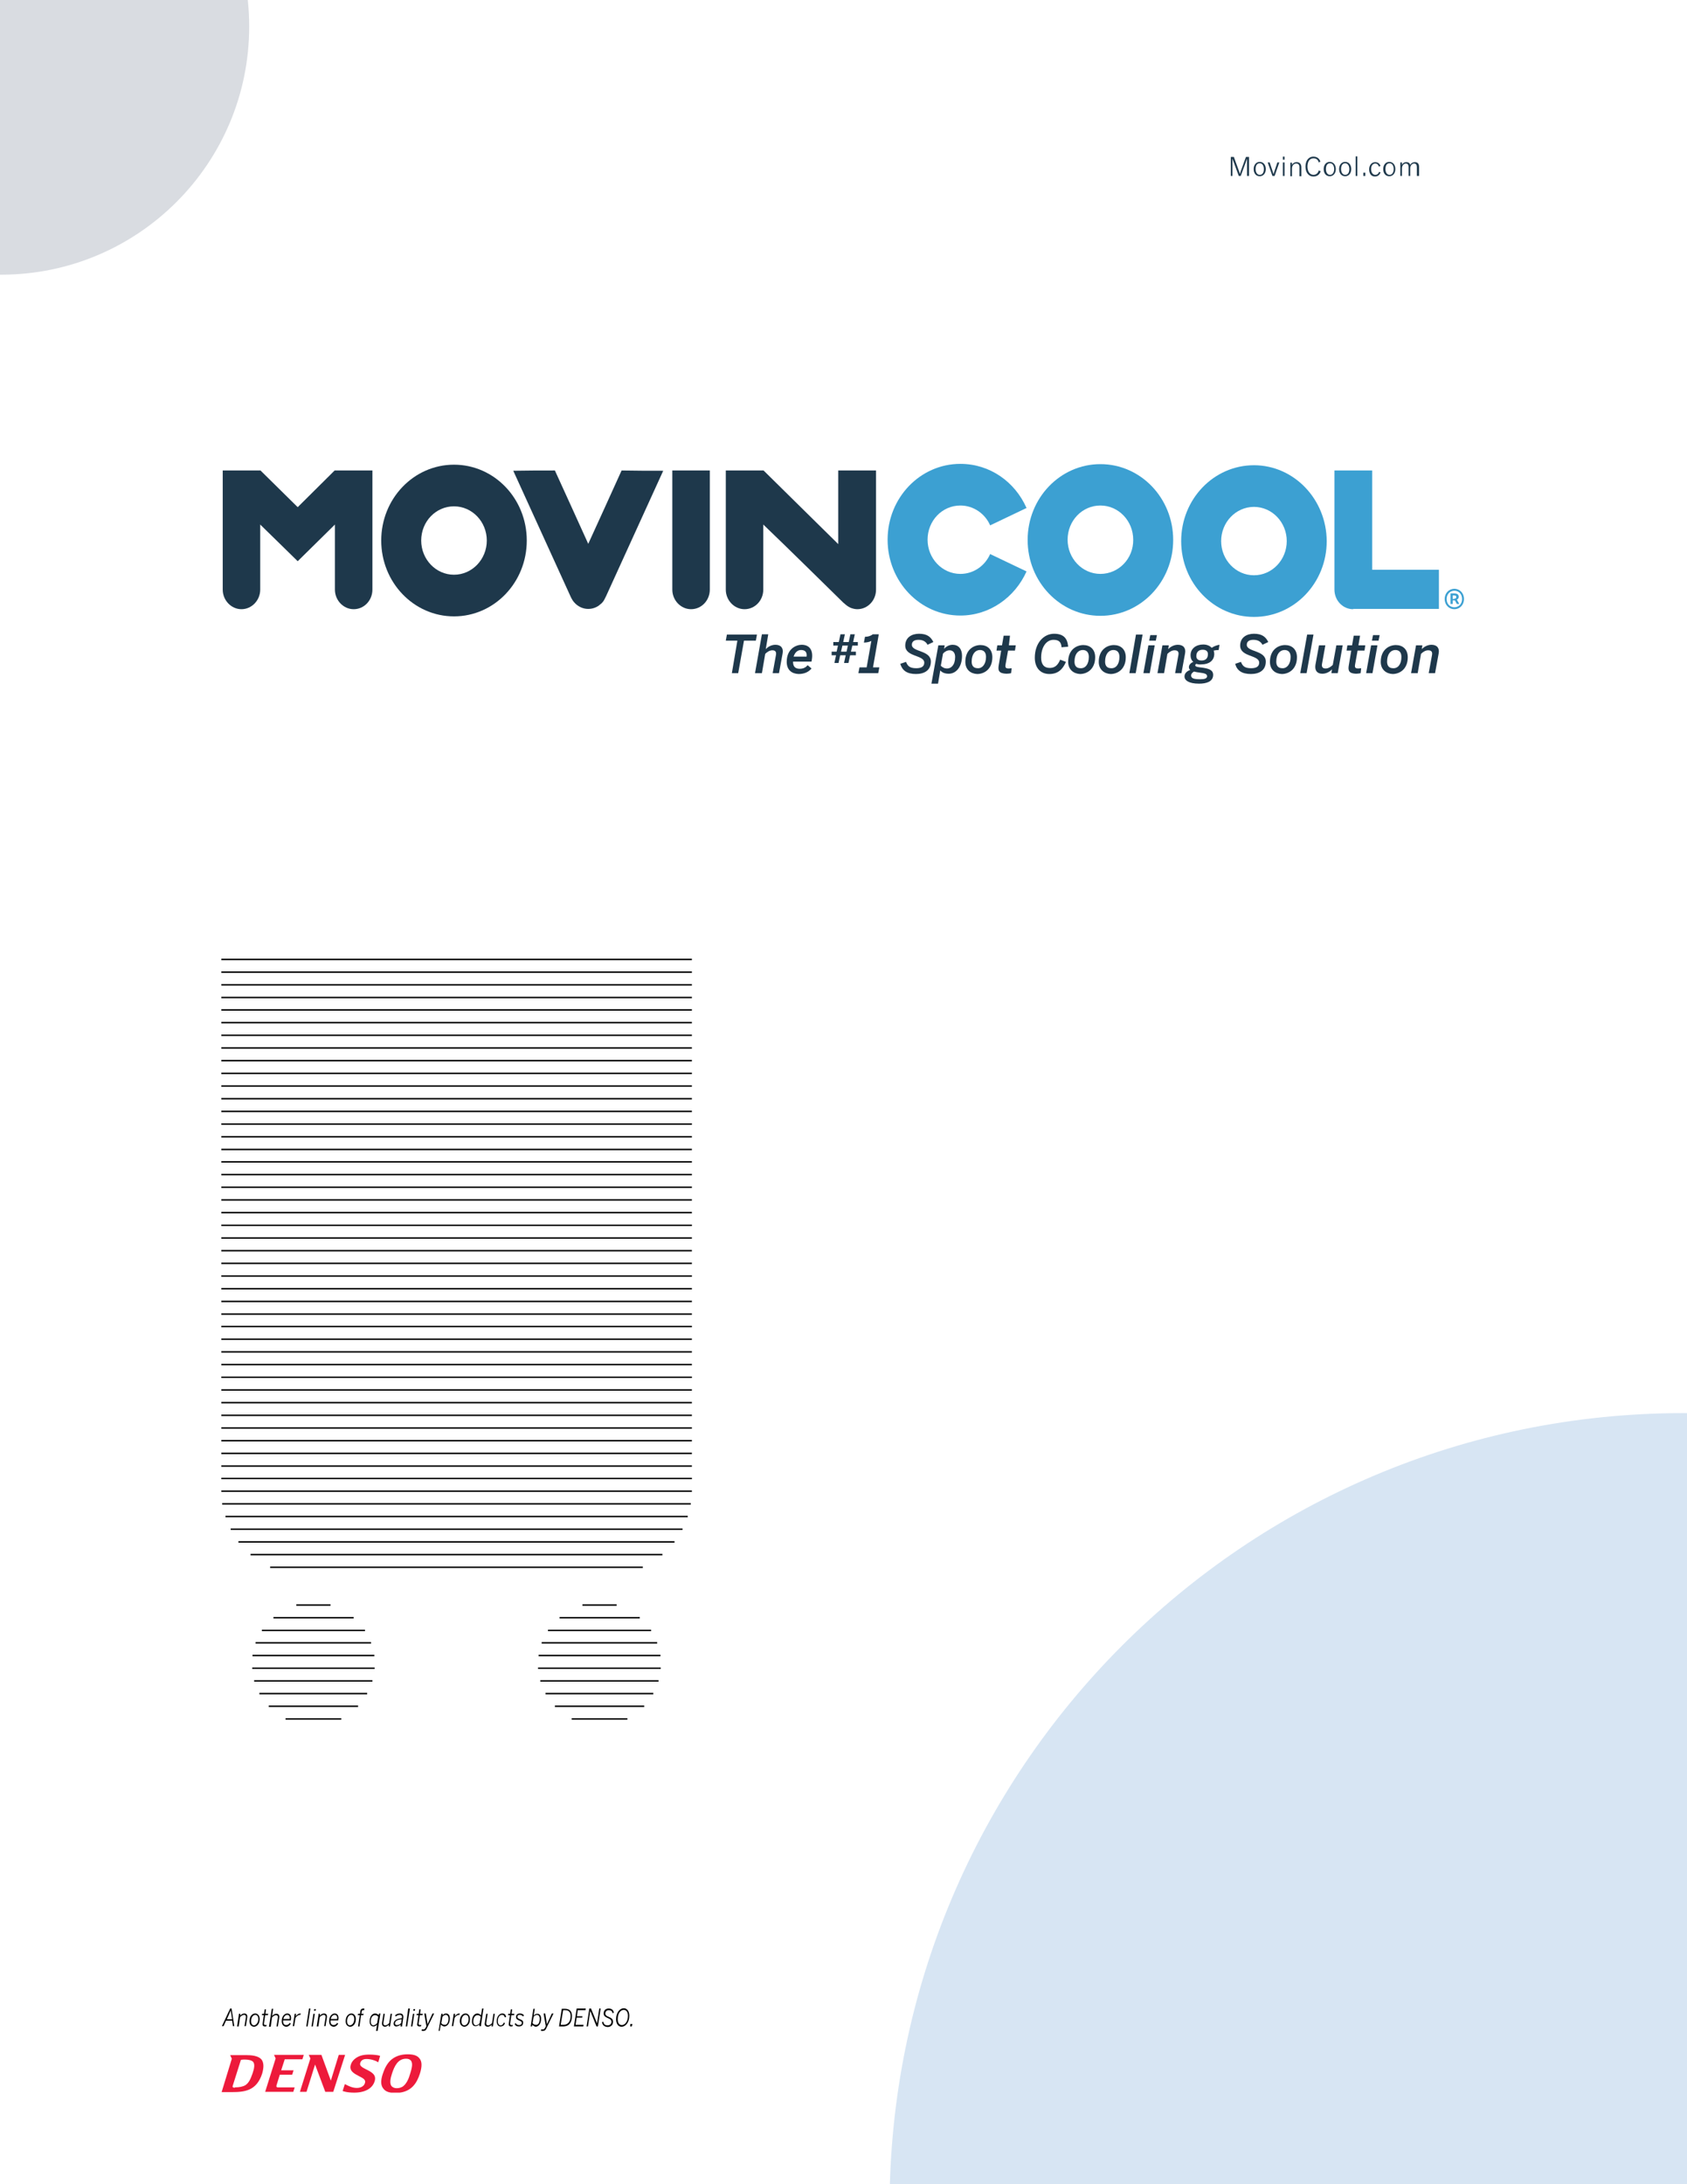 <?xml version="1.0" encoding="utf-8"?>
<!-- Generator: Adobe Illustrator 25.3.1, SVG Export Plug-In . SVG Version: 6.00 Build 0)  -->
<svg version="1.1" id="Layer_1" xmlns="http://www.w3.org/2000/svg" xmlns:xlink="http://www.w3.org/1999/xlink" x="0px" y="0px"
	 viewBox="0 0 612 792" style="enable-background:new 0 0 612 792;" xml:space="preserve">
<style type="text/css">
	.st0{clip-path:url(#SVGID_2_);fill:#D7E5F3;}
	.st1{clip-path:url(#SVGID_4_);}
	.st2{clip-path:url(#SVGID_4_);fill:#ED1A3B;}
	.st3{clip-path:url(#SVGID_6_);fill:#1E384B;}
	.st4{clip-path:url(#SVGID_6_);fill:#3CA0D2;}
	.st5{fill:none;stroke:#000000;stroke-width:0.525;stroke-miterlimit:10;}
	.st6{clip-path:url(#SVGID_8_);fill:#D9DCE1;}
	.st7{fill:#1E384B;}
</style>
<g>
	<defs>
		<rect id="SVGID_1_" width="612" height="792"/>
	</defs>
	<clipPath id="SVGID_2_">
		<use xlink:href="#SVGID_1_"  style="overflow:visible;"/>
	</clipPath>
	<path class="st0" d="M610.7,1088.4c159.1,0,288-128.9,288-288s-128.9-288-288-288s-288,128.9-288,288S451.7,1088.4,610.7,1088.4"/>
</g>
<path d="M83.7,729L83.7,729l0.5,3.2h-1.9L83.7,729z M83.5,728.3l-3,6.4h0.6l0.9-2h2.2l0.3,2h0.5l-1-6.4H83.5z"/>
<g>
	<defs>
		<rect id="SVGID_3_" x="80.3" y="728.2" width="149.1" height="30.6"/>
	</defs>
	<clipPath id="SVGID_4_">
		<use xlink:href="#SVGID_3_"  style="overflow:visible;"/>
	</clipPath>
	<path class="st1" d="M86,734.8l0.7-4.6h0.5l-0.1,0.7c0.3-0.4,1-0.8,1.5-0.8c0.9,0,1.2,0.6,1.1,1.4l-0.5,3.2h-0.5l0.5-3.1
		c0.1-0.6-0.1-1-0.7-1c-0.4,0-0.9,0.3-1.4,0.8l-0.5,3.4H86z"/>
	<path class="st1" d="M90.5,732.9c0-1.9,1.1-2.8,2.1-2.8c0.9,0,1.6,0.8,1.6,2c0,1.9-1.1,2.8-2.1,2.8
		C91.1,734.8,90.5,734.1,90.5,732.9 M93.7,732.1c0-0.8-0.3-1.5-1.1-1.5c-0.8,0-1.5,0.9-1.5,2.3c0,0.8,0.3,1.5,1.1,1.5
		C92.9,734.3,93.7,733.5,93.7,732.1"/>
	<path class="st1" d="M95.3,733.6l0.4-2.9h-0.7l0.1-0.5h0.7l0.2-1.6h0.5l-0.2,1.6h1l-0.1,0.5h-1l-0.4,2.8c-0.1,0.5,0,0.8,0.5,0.8
		c0.1,0,0.3,0,0.4-0.1l0,0.5c-0.1,0-0.4,0.1-0.5,0.1C95.3,734.8,95.2,734.4,95.3,733.6"/>
	<path class="st1" d="M97.6,734.8l1-6.4h0.5l-0.4,2.6c0.3-0.4,1-0.8,1.5-0.8c0.9,0,1.2,0.6,1.1,1.4l-0.5,3.2h-0.5l0.5-3.1
		c0.1-0.6-0.1-1-0.7-1c-0.4,0-0.9,0.3-1.4,0.8l-0.5,3.4H97.6z"/>
	<path class="st1" d="M102.2,732.9c0-2.1,1.3-2.8,2-2.8c1.2,0,1.6,1.1,1.3,2.4l0,0.1h-2.8c0,0.1,0,0.2,0,0.3c0,1.1,0.6,1.4,1.1,1.4
		c0.6,0,1-0.3,1.3-0.8l0.4,0.3c-0.4,0.6-0.9,1.1-1.7,1.1C102.8,734.8,102.2,734.1,102.2,732.9 M105.1,732.1c0.1-0.8-0.1-1.5-0.9-1.5
		c-0.6,0-1.2,0.5-1.4,1.5H105.1z"/>
	<path class="st1" d="M106.2,734.8l0.7-4.6h0.5l-0.1,0.9h0c0.4-0.5,0.9-1,1.7-1h0.1l-0.1,0.5c-0.1,0-0.2,0-0.2,0
		c-0.5,0-1.2,0.4-1.6,1.1l-0.5,3H106.2z"/>
	<polygon class="st1" points="111.1,734.8 112.1,728.3 112.6,728.3 111.6,734.8 	"/>
	<path class="st1" d="M113,734.8l0.7-4.6h0.5l-0.7,4.6H113z M113.9,729.1l0.1-0.6h0.6l-0.1,0.6H113.9z"/>
	<path class="st1" d="M114.9,734.8l0.7-4.6h0.5l-0.1,0.7c0.3-0.4,1-0.8,1.5-0.8c0.9,0,1.2,0.6,1.1,1.4l-0.5,3.2h-0.5l0.5-3.1
		c0.1-0.6-0.1-1-0.7-1c-0.4,0-0.9,0.3-1.4,0.8l-0.5,3.4H114.9z"/>
	<path class="st1" d="M119.4,732.9c0-2.1,1.3-2.8,2-2.8c1.2,0,1.6,1.1,1.3,2.4l0,0.1h-2.8c0,0.1,0,0.2,0,0.3c0,1.1,0.6,1.4,1.1,1.4
		c0.6,0,1-0.3,1.3-0.8l0.4,0.3c-0.4,0.6-0.9,1.1-1.7,1.1C120,734.8,119.4,734.1,119.4,732.9 M122.3,732.1c0.1-0.8-0.1-1.5-0.9-1.5
		c-0.6,0-1.2,0.5-1.4,1.5H122.3z"/>
	<path class="st1" d="M125.4,732.9c0-1.9,1.1-2.8,2.1-2.8c0.9,0,1.6,0.8,1.6,2c0,1.9-1.1,2.8-2.1,2.8
		C126,734.8,125.4,734.1,125.4,732.9 M128.5,732.1c0-0.8-0.3-1.5-1.1-1.5c-0.8,0-1.5,0.9-1.5,2.3c0,0.8,0.3,1.5,1.1,1.5
		C127.8,734.3,128.5,733.5,128.5,732.1"/>
	<path class="st1" d="M129.9,734.8l0.6-4.1h-0.7l0.1-0.5h0.7l0.1-0.8c0.1-0.8,0.5-1.1,1.1-1.1c0.1,0,0.4,0,0.4,0.1l-0.1,0.5
		c-0.1,0-0.2,0-0.3,0c-0.4,0-0.5,0.1-0.6,0.6l-0.1,0.7h0.8l-0.1,0.5H131l-0.6,4.1H129.9z"/>
	<path class="st1" d="M136.4,736.5l0.4-2.4c-0.3,0.4-0.8,0.7-1.3,0.7c-0.9,0-1.4-0.7-1.4-1.8c0-2.1,1.1-2.9,2-2.9
		c0.6,0,1.1,0.4,1.3,0.6l0.1-0.6h0.5l-1,6.3H136.4z M136.8,733.6l0.4-2.3c-0.3-0.4-0.6-0.6-1.2-0.6c-0.6,0-1.5,0.6-1.5,2.3
		c0,0.9,0.4,1.4,1,1.4C136,734.3,136.4,734.1,136.8,733.6"/>
	<path class="st1" d="M138.6,733.4l0.5-3.2h0.5l-0.5,3.2c-0.1,0.6,0.1,1,0.7,1c0.4,0,0.9-0.3,1.4-0.8l0.5-3.4h0.5l-0.7,4.6H141
		l0.1-0.7c-0.3,0.4-0.9,0.8-1.5,0.8C138.8,734.8,138.5,734.3,138.6,733.4"/>
	<path class="st1" d="M142.8,733.8c0-1,0.8-1.8,3-2l0-0.2c0.1-0.6-0.1-1-0.8-1c-0.6,0-1.1,0.3-1.4,0.6l-0.3-0.4
		c0.4-0.4,1-0.7,1.8-0.7c1,0,1.3,0.6,1.2,1.6l-0.3,2c-0.1,0.5-0.1,0.7-0.1,1.1h-0.6c0-0.2,0-0.4,0-0.7c-0.5,0.5-1.1,0.7-1.6,0.7
		C143.2,734.8,142.8,734.4,142.8,733.8 M145.5,733.6l0.2-1.4c-1.9,0.2-2.4,0.8-2.4,1.5c0,0.4,0.2,0.6,0.7,0.6
		C144.5,734.3,145,734.1,145.5,733.6"/>
	<polygon class="st1" points="147.2,734.8 148.1,728.3 148.7,728.3 147.7,734.8 	"/>
	<path class="st1" d="M149.1,734.8l0.7-4.6h0.5l-0.7,4.6H149.1z M149.9,729.1l0.1-0.6h0.6l-0.1,0.6H149.9z"/>
	<path class="st1" d="M151.4,733.6l0.4-2.9h-0.7l0.1-0.5h0.7l0.2-1.6h0.5l-0.2,1.6h1l-0.1,0.5h-1l-0.4,2.8c-0.1,0.5,0,0.8,0.5,0.8
		c0.1,0,0.3,0,0.4-0.1l0,0.5c-0.1,0-0.4,0.1-0.5,0.1C151.4,734.8,151.2,734.4,151.4,733.6"/>
	<path class="st1" d="M152.9,736.3l0.2-0.5c0.1,0.1,0.3,0.1,0.5,0.1c0.4,0,0.6-0.3,0.8-0.6l0.3-0.6l-0.8-4.6h0.6l0.6,3.9h0l1.8-3.9
		h0.6l-2.6,5.3c-0.3,0.7-0.6,1-1.2,1C153.4,736.5,153.1,736.4,152.9,736.3"/>
	<path class="st1" d="M159.1,736.5l1-6.3h0.5l-0.1,0.6c0.3-0.4,0.8-0.7,1.3-0.7c0.9,0,1.4,0.7,1.4,1.8c0,2-1.1,2.9-2,2.9
		c-0.5,0-0.9-0.3-1.3-0.7l-0.4,2.3H159.1z M162.7,732c0-0.9-0.4-1.4-1-1.4c-0.4,0-0.9,0.3-1.2,0.7l-0.4,2.3c0.3,0.4,0.6,0.6,1.2,0.6
		C161.9,734.3,162.7,733.7,162.7,732"/>
	<path class="st1" d="M163.9,734.8l0.7-4.6h0.5l-0.1,0.9h0c0.4-0.5,0.9-1,1.7-1h0.1l-0.1,0.5c-0.1,0-0.2,0-0.2,0
		c-0.5,0-1.2,0.4-1.6,1.1l-0.5,3H163.9z"/>
	<path class="st1" d="M166.8,732.9c0-1.9,1.1-2.8,2.1-2.8c0.9,0,1.6,0.8,1.6,2c0,1.9-1.1,2.8-2.1,2.8
		C167.5,734.8,166.8,734.1,166.8,732.9 M170,732.1c0-0.8-0.3-1.5-1.1-1.5c-0.8,0-1.5,0.9-1.5,2.3c0,0.8,0.3,1.5,1.1,1.5
		C169.3,734.3,170,733.5,170,732.1"/>
	<path class="st1" d="M171.2,733c0-2.1,1.1-2.9,2-2.9c0.6,0,1,0.4,1.3,0.6l0.4-2.4h0.5l-0.8,5.3c-0.1,0.5-0.1,0.8-0.1,1.1h-0.6
		c0-0.2,0-0.4,0-0.7c-0.3,0.4-0.8,0.7-1.3,0.7C171.8,734.8,171.2,734.2,171.2,733 M174,733.6l0.4-2.3c-0.3-0.4-0.6-0.6-1.2-0.6
		c-0.6,0-1.5,0.6-1.5,2.3c0,0.9,0.4,1.4,1,1.4C173.2,734.3,173.6,734.1,174,733.6"/>
	<path class="st1" d="M175.9,733.4l0.5-3.2h0.5l-0.5,3.2c-0.1,0.6,0.1,1,0.7,1c0.4,0,0.9-0.3,1.4-0.8l0.5-3.4h0.5l-0.7,4.6h-0.5
		l0.1-0.7c-0.3,0.4-0.9,0.8-1.5,0.8C176,734.8,175.7,734.3,175.9,733.4"/>
	<path class="st1" d="M180.2,732.9c0-2,1.2-2.8,2-2.8c1,0,1.3,0.6,1.4,1.3l-0.5,0.1c-0.1-0.6-0.4-0.9-1-0.9c-0.8,0-1.5,0.8-1.5,2.3
		c0,0.9,0.4,1.5,1,1.5c0.6,0,0.8-0.3,1.2-1l0.4,0.2c-0.3,0.8-0.8,1.2-1.7,1.2C180.8,734.8,180.2,734.1,180.2,732.9"/>
	<path class="st1" d="M184.6,733.6l0.4-2.9h-0.7l0.1-0.5h0.7l0.2-1.6h0.5l-0.2,1.6h1l-0.1,0.5h-1l-0.4,2.8c-0.1,0.5,0,0.8,0.5,0.8
		c0.1,0,0.3,0,0.4-0.1l0,0.5c-0.1,0-0.4,0.1-0.5,0.1C184.6,734.8,184.5,734.4,184.6,733.6"/>
	<path class="st1" d="M186.7,733.9l0.4-0.3c0.2,0.4,0.6,0.7,1.2,0.7c0.6,0,1-0.2,1-0.8c0-1-2.1-0.7-2.1-2.1c0-0.8,0.5-1.3,1.4-1.3
		c0.8,0,1.2,0.3,1.5,0.7l-0.4,0.4c-0.2-0.4-0.6-0.6-1.2-0.6c-0.6,0-0.8,0.3-0.8,0.7c0,1.1,2.1,0.7,2.1,2.1c0,1.1-0.8,1.4-1.6,1.4
		C187.4,734.8,187,734.5,186.7,733.9"/>
	<path class="st1" d="M193.1,734.2l-0.1,0.6h-0.5l1-6.4h0.5l-0.4,2.5c0.2-0.3,0.7-0.7,1.3-0.7c0.9,0,1.4,0.7,1.4,1.8
		c0,1.9-1,2.9-2,2.9C193.9,734.8,193.5,734.6,193.1,734.2 M195.8,732c0-0.9-0.4-1.4-1-1.4c-0.5,0-1,0.4-1.2,0.7l-0.4,2.3
		c0.3,0.4,0.7,0.6,1.2,0.6C195.1,734.3,195.8,733.7,195.8,732"/>
	<path class="st1" d="M196.2,736.3l0.2-0.5c0.1,0.1,0.3,0.1,0.5,0.1c0.4,0,0.6-0.3,0.8-0.6l0.3-0.6l-0.8-4.6h0.6l0.6,3.9h0l1.8-3.9
		h0.6l-2.6,5.3c-0.3,0.7-0.6,1-1.2,1C196.6,736.5,196.3,736.4,196.2,736.3"/>
	<path class="st1" d="M202.8,734.8l1-6.4h1.2c1.7,0,2.5,1,2.5,2.6c0,2.5-1.2,3.8-3.2,3.8H202.8z M203.4,734.2h1
		c1.6,0,2.6-1.1,2.6-3.2c0-1.3-0.6-2.1-2-2.1h-0.7L203.4,734.2z"/>
	<polygon class="st1" points="208.2,734.8 209.2,728.3 212.5,728.3 212.4,728.9 209.6,728.9 209.3,731.1 211.3,731.1 211.2,731.6 
		209.2,731.6 208.8,734.2 211.7,734.2 211.6,734.8 	"/>
	<polygon class="st1" points="212.8,734.8 213.8,728.3 214.4,728.3 216.6,733.7 216.6,733.7 217.4,728.3 217.9,728.3 216.9,734.8 
		216.4,734.8 214.2,729.3 214.1,729.3 213.3,734.8 	"/>
	<path class="st1" d="M218.4,733.2l0.5-0.1c0.1,0.9,0.6,1.3,1.5,1.3c0.8,0,1.4-0.4,1.4-1.3c0-1.6-2.8-1.1-2.8-3
		c0-1.2,0.8-1.8,1.8-1.8c1.2,0,1.7,0.6,1.9,1.5l-0.5,0.2c-0.1-0.8-0.6-1.1-1.4-1.1c-0.7,0-1.2,0.5-1.2,1.2c0,1.5,2.8,1,2.8,3
		c0,1.3-1,1.9-2,1.9C219.1,734.9,218.5,734.2,218.4,733.2"/>
	<path class="st1" d="M223.5,732.2c0-2.5,1.4-4,2.8-4c1.2,0,2,1.1,2,2.7c0,2.5-1.4,4-2.8,4C224.2,734.9,223.5,733.7,223.5,732.2
		 M227.8,730.9c0-1.3-0.6-2.1-1.5-2.1c-1.1,0-2.2,1.1-2.2,3.4c0,1.3,0.6,2.1,1.5,2.1C226.6,734.3,227.8,733.2,227.8,730.9"/>
	<polygon class="st1" points="228.6,734.8 228.7,733.9 229.4,733.9 229.2,734.8 	"/>
	<path class="st2" d="M85.2,756.9c1.6,0,3-0.3,3.8-0.8c1.1-0.7,1.8-1.9,2.6-4.2c0.7-2,0.9-3.5,0.2-4.3c-0.5-0.5-1.6-0.8-3-0.8h-0.2
		c0,0-0.6,0-1.2,0.1l-3,9.5c0,0-0.2,0.6,0.6,0.6H85.2 M84.1,746.5c-0.1-0.2-0.6-1.3-0.6-1.3l5.8,0c1.9,0,4.3,0.2,5.5,1.5
		c0.9,1.1,1,2.8,0.3,5.2c-2,6.2-6.3,6.7-10.9,6.7h-3.8L84.1,746.5z"/>
	<path class="st2" d="M100.8,756.9l6.1,0l-0.5,1.6H96.2l3.8-12.1c-0.1-0.2-0.6-1.3-0.6-1.3h10.8l-0.5,1.6h-6.4l-1.3,4h4.5l-0.5,1.6
		h-4.5l-1.2,3.9C100.3,756.3,100.1,756.9,100.8,756.9"/>
	<path class="st2" d="M111.2,758.5l3.1-9.9l3.7,9.9h2.9l4.3-13.4h-2.3l-2.9,9.4l0-0.1l-3.4-9.3H112c0,0,0.5,1.1,0.6,1.3l-3.8,12.1
		H111.2z"/>
	<path class="st2" d="M136.5,747.4c-0.5-0.2-1.8-0.8-3.6-0.8c-0.5,0-1.8,0.1-2.2,1.4c-0.4,1.1,0.8,1.7,2.2,2.4
		c1.8,0.9,3.8,1.9,3,4.3c-0.8,2.6-3.5,4.1-7.4,4.1c-2.8,0-4.2-0.6-4.2-0.6c0,0,0.8-2.5,0.8-2.5l0.6,0.3c0.6,0.3,2.1,1.1,3.7,1.1
		c0.6,0,1.4-0.1,2-0.5c0.5-0.3,0.8-0.7,1-1.3c0.4-1.2-0.8-1.8-2.2-2.5c-1.7-0.9-3.7-1.9-2.9-4.2c0.3-1,1-1.8,1.9-2.4
		c1.2-0.8,2.6-1.2,4.8-1.2c1.5,0,3.1,0.2,3.7,0.4l0.2,0.1l-0.1,0.3l-0.4,1.4l-0.2,0.6L136.5,747.4z"/>
	<path class="st2" d="M143.9,757.2c0.8,0,1.5-0.2,2.2-0.6c1.4-1,2.2-2.9,2.7-4.7c0.6-1.9,1.1-3.8,0.2-4.8c-0.4-0.4-0.9-0.6-1.7-0.6
		c-2.9,0-4.2,2.6-5.1,5.4c-0.5,1.5-1,3.6-0.1,4.6C142.5,756.9,143.1,757.2,143.9,757.2 M138.9,751.9c0.9-2.7,2.1-4.5,3.8-5.6
		c1.4-0.9,3.1-1.4,5.2-1.4c2,0,3.4,0.4,4.2,1.4c1,1.1,1.1,2.9,0.2,5.7c-1,3-2.9,6.9-8.8,6.9c-2.1,0-3.5-0.4-4.3-1.4
		C138.1,756.3,138,754.5,138.9,751.9"/>
</g>
<g>
	<defs>
		<rect id="SVGID_5_" x="80.8" y="168.3" width="450.4" height="79.8"/>
	</defs>
	<clipPath id="SVGID_6_">
		<use xlink:href="#SVGID_5_"  style="overflow:visible;"/>
	</clipPath>
	<path class="st3" d="M164.7,168.5c-14.6,0-26.4,12.3-26.4,27.5c0,15.2,11.8,27.5,26.4,27.5c14.6,0,26.4-12.3,26.4-27.5
		C191.1,180.8,179.3,168.5,164.7,168.5 M164.7,208.4c-6.6,0-11.9-5.6-11.9-12.4c0-6.9,5.3-12.4,11.9-12.4c6.6,0,11.9,5.6,11.9,12.4
		C176.6,202.8,171.3,208.4,164.7,208.4"/>
	<path class="st4" d="M454.9,168.7c-14.6,0-26.4,12.3-26.4,27.5c0,15.2,11.8,27.5,26.4,27.5c14.6,0,26.4-12.3,26.4-27.5
		C481.2,181,469.4,168.7,454.9,168.7 M454.9,208.6c-6.6,0-11.9-5.6-11.9-12.4s5.3-12.4,11.9-12.4c6.6,0,11.9,5.6,11.9,12.4
		S461.5,208.6,454.9,208.6"/>
	<path class="st3" d="M108,203.5l13.5-13.3v23.6c0,3.9,3.1,7.1,6.8,7.1c3.8,0,6.8-3.2,6.8-7.1v-43.2h-13.7L108,183.9l-13.5-13.3
		H80.8v43.2c0,3.9,3.1,7.1,6.8,7.1s6.8-3.2,6.8-7.1v-23.6L108,203.5z"/>
	<path class="st3" d="M257.6,170.6h-13.7v43.2c0,3.9,3.1,7.1,6.8,7.1c3.8,0,6.8-3.2,6.8-7.1V170.6z"/>
	<path class="st4" d="M490.9,220.9c-3.8,0-6.8-3.2-6.8-7.1v-43.2h13.7v36h24.2v14.2H490.9z"/>
	<path class="st4" d="M399.2,168.3c-14.6,0-26.4,12.3-26.4,27.5c0,15.2,11.8,27.5,26.4,27.5c14.6,0,26.4-12.3,26.4-27.5
		C425.6,180.6,413.8,168.3,399.2,168.3 M399.2,208.1c-6.6,0-11.9-5.6-11.9-12.4c0-6.9,5.3-12.4,11.9-12.4c6.6,0,11.9,5.6,11.9,12.4
		C411.2,202.6,405.8,208.1,399.2,208.1"/>
	<path class="st4" d="M348.4,208.1c-6.6,0-11.9-5.6-11.9-12.4c0-6.9,5.3-12.4,11.9-12.4c4.8,0,9,3,10.8,7.2l13.2-6.3
		c-4.2-9.5-13.3-16-24-16c-14.6,0-26.4,12.3-26.4,27.5c0,15.2,11.8,27.5,26.4,27.5c10.6,0,19.8-6.6,24-16l-13.2-6.3
		C357.3,205.2,353.2,208.1,348.4,208.1"/>
	<path class="st3" d="M305.6,218.2c0.3,0.3,0.5,0.5,0.8,0.7c0.5,0.5,1.3,1.1,2.2,1.5c0.8,0.3,1.6,0.5,2.4,0.5c3.8,0,6.8-3.2,6.8-7.1
		v-43.2h-13.7v26.7c-9-8.9-18.1-17.8-27.1-26.7h-13.7v43.2c0,3.9,3.1,7.1,6.8,7.1c3.8,0,6.8-3.2,6.8-7.1v-23.6
		C286.6,199.5,296.1,208.9,305.6,218.2"/>
	<path class="st3" d="M219.4,217.1c0.2-0.3,0.3-0.7,0.5-1c6.9-15.1,13.8-30.3,20.7-45.4c-5,0-10.1,0-15.1-0.1
		c-4,8.9-8.1,17.8-12.1,26.6c-4-8.9-8.1-17.8-12.1-26.6c-5,0-10.1,0-15.1,0.1c6.9,15.1,13.8,30.3,20.7,45.4c0.2,0.4,0.3,0.7,0.5,1
		c0.4,0.8,1,1.5,1.7,2.1c1.2,1,2.7,1.6,4.3,1.6s3.2-0.6,4.3-1.6C218.4,218.7,219,218,219.4,217.1"/>
	<path class="st4" d="M524.1,217.2c0-2.2,1.6-3.7,3.5-3.7c1.9,0,3.5,1.5,3.5,3.7c0,2.2-1.6,3.7-3.5,3.7
		C525.7,220.9,524.1,219.4,524.1,217.2 M530.4,217.2c0-1.8-1.2-3-2.8-3c-1.6,0-2.8,1.3-2.8,3c0,1.8,1.2,3,2.8,3
		C529.2,220.2,530.4,219,530.4,217.2 M526.3,215.2h1.4c0.8,0,1.5,0.3,1.5,1.2c0,0.5-0.3,0.9-0.7,1l0.9,1.6h-0.9l-0.7-1.3h-0.8v1.3
		h-0.8V215.2z M527.5,217.1c0.5,0,0.8-0.2,0.8-0.6c0-0.4-0.2-0.6-0.8-0.6h-0.5v1.3H527.5z"/>
	<polygon class="st3" points="265.5,244.1 267.5,232.3 263.3,232.3 263.7,230.1 274.6,230.1 274.2,232.3 269.9,232.3 267.8,244.1 	
		"/>
	<path class="st3" d="M273.9,244.1l2.5-14.1h2.3l-0.9,5.4c0.7-0.8,2-1.6,3.5-1.6c2,0,3,1.2,2.6,3.2l-1.3,7.1h-2.3l1.2-6.6
		c0.2-1.1-0.2-1.7-1.3-1.7c-0.9,0-1.8,0.5-2.6,1.3l-1.2,7H273.9z"/>
	<path class="st3" d="M285.4,240c0-4.9,3.6-6.2,5.4-6.2c3,0,4.3,2.1,3.7,5.5l-0.1,0.6h-6.7v0.2c0,2,1.3,2.4,2.4,2.4
		c1.4,0,2.2-0.5,2.9-1.3l1.4,1.2c-1,1.2-2.5,2-4.7,2C287.2,244.3,285.4,242.9,285.4,240 M292.6,238.1c0.2-1.4-0.3-2.4-2-2.4
		c-1.2,0-2.2,0.8-2.7,2.4H292.6z"/>
	<path class="st3" d="M302.7,240.4l0.6-2.8h-1.6v-1.3h1.8l0.5-2.2h-1.7v-1.3h2l0.6-2.8h1.6l-0.6,2.8h2l0.6-2.8h1.6l-0.6,2.8h1.7v1.3
		h-2l-0.5,2.2h1.8v1.3h-2.1l-0.6,2.8h-1.6l0.6-2.8h-2l-0.6,2.8H302.7z M305.1,236.3h2l0.5-2.2h-2L305.1,236.3z"/>
	<path class="st3" d="M311.4,244.1l0.4-2.1h2.6l1.7-9.6c-0.7,0.4-1.8,0.6-2.7,0.6l0.4-2.1c1.1,0,2.1-0.3,2.8-0.9h2.2l-2.1,12h2.3
		l-0.4,2.1H311.4z"/>
	<path class="st3" d="M326.6,240.7l2.1-0.7c0.6,1.7,1.6,2.3,3.7,2.3c1.5,0,2.9-0.4,2.9-2c0-2.9-6.9-2-6.9-6.2c0-2.9,2.3-4.3,5-4.3
		c3,0,4.3,1.2,5.2,3l-2.1,1c-0.6-1.1-1.6-1.8-3.3-1.8c-1.5,0-2.4,0.6-2.4,1.8c0,2.7,6.9,1.9,6.9,6.1c0,3.1-2.3,4.5-5.4,4.5
		C329,244.4,327.3,243.1,326.6,240.7"/>
	<path class="st3" d="M337.9,247.9l2.5-13.9h2.3l-0.2,1.3c0.6-0.8,1.8-1.5,3.1-1.5c2.1,0,3.4,1.5,3.4,4c0,4.2-2.3,6.5-4.8,6.5
		c-1.4,0-2.4-0.4-3.1-1.2l-0.8,4.8H337.9z M346.5,238.2c0-1.5-0.8-2.4-2-2.4c-0.9,0-1.8,0.5-2.4,1.2l-0.8,4.4c0.6,0.6,1.3,1,2.3,1
		C345,242.4,346.5,241.2,346.5,238.2"/>
	<path class="st3" d="M350.2,240c0-4.4,3-6.1,5.5-6.1c2.4,0,4.3,1.5,4.3,4.4c0,4.4-3,6.1-5.5,6.1C352.1,244.3,350.2,242.8,350.2,240
		 M357.7,238.2c0-1.4-0.6-2.5-2.2-2.5c-1.7,0-3,1.5-3,4.2c0,1.4,0.6,2.4,2.2,2.4C356.3,242.4,357.7,240.9,357.7,238.2"/>
	<path class="st3" d="M362.3,241.3l0.9-5.4h-1.7l0.3-1.9h1.7l0.6-3.5h2.3L366,234h2.5l-0.3,1.9h-2.5l-0.9,5c-0.2,1.1,0,1.5,1.2,1.5
		c0.3,0,0.7-0.1,1-0.1l-0.2,1.8c-0.3,0.1-1.2,0.2-1.7,0.2C362.3,244.2,362,243.1,362.3,241.3"/>
	<path class="st3" d="M375.4,238.5c0-5.3,3.2-8.7,7-8.7c3.7,0,4.9,2,5.1,4.7l-2.4,0.2c-0.1-1.7-0.8-2.7-2.9-2.7
		c-2.6,0-4.5,2.6-4.5,6.5c0,2.4,1.1,3.7,3.1,3.7c1.7,0,2.9-0.8,3.8-3l2.1,0.8c-1.2,2.8-3,4.4-6,4.4
		C377.4,244.4,375.4,242.1,375.4,238.5"/>
	<path class="st3" d="M387.5,240c0-4.4,3-6.1,5.5-6.1c2.4,0,4.3,1.5,4.3,4.4c0,4.4-3,6.1-5.5,6.1C389.5,244.3,387.5,242.8,387.5,240
		 M395,238.2c0-1.4-0.6-2.5-2.2-2.5c-1.7,0-3,1.5-3,4.2c0,1.4,0.6,2.4,2.2,2.4C393.7,242.4,395,240.9,395,238.2"/>
	<path class="st3" d="M398.6,240c0-4.4,3-6.1,5.5-6.1c2.4,0,4.3,1.5,4.3,4.4c0,4.4-3,6.1-5.5,6.1C400.6,244.3,398.6,242.8,398.6,240
		 M406.1,238.2c0-1.4-0.6-2.5-2.2-2.5c-1.7,0-3,1.5-3,4.2c0,1.4,0.6,2.4,2.2,2.4C404.8,242.4,406.1,240.9,406.1,238.2"/>
	<polygon class="st3" points="409.7,244.1 412.1,230.1 414.5,230.1 412,244.1 	"/>
	<path class="st3" d="M414.8,244.1l1.8-10.1h2.3l-1.8,10.1H414.8z M416.9,232.3l0.4-2h2.4l-0.4,2H416.9z"/>
	<path class="st3" d="M419.9,244.1l1.8-10.1h2.3l-0.2,1.4c0.7-0.8,2-1.6,3.5-1.6c2,0,3,1.2,2.6,3.2l-1.3,7.1h-2.3l1.2-6.6
		c0.2-1.1-0.2-1.7-1.4-1.7c-0.9,0-1.8,0.5-2.6,1.3l-1.2,7H419.9z"/>
	<path class="st3" d="M434,240.7c-0.3,0.2-0.4,0.4-0.4,0.5c0,0.6,0.9,0.7,2.6,0.9c2,0.3,3.9,0.7,3.9,2.6c0,2.5-2.5,3.2-5.1,3.2
		c-3.9,0-5.3-1.3-5.3-2.6c0-1.4,1.3-2.1,2.1-2.4c-0.3-0.2-0.5-0.5-0.5-1c0-0.6,0.4-1.4,1.6-1.9c-0.7-0.6-1-1.4-1-2.4
		c0-2.5,2.1-3.9,4.6-3.9c1.4,0,2.4,0.5,3.1,1.2c0.8-0.6,2-1,2.8-1.1l-0.3,1.9c-0.6,0-1.3,0.1-1.8,0.2c0.1,0.4,0.2,0.8,0.2,1.2
		c0,2.5-2,3.8-4.5,3.8C435.1,241,434.5,240.9,434,240.7 M435.4,246.3c1.4,0,2.5-0.2,2.5-1.1c0-0.9-1.1-1.1-2.6-1.3
		c-0.7-0.1-1.5-0.2-2.1-0.4c-0.6,0.3-1.1,0.8-1.1,1.5C432.2,245.9,432.9,246.3,435.4,246.3 M438.2,237.2c0-1-0.6-1.6-1.9-1.6
		c-1.3,0-2.3,0.7-2.3,2.3c0,1,0.6,1.6,1.9,1.6C437.3,239.5,438.2,238.8,438.2,237.2"/>
	<path class="st3" d="M448.1,240.7l2.1-0.7c0.6,1.7,1.6,2.3,3.7,2.3c1.5,0,2.9-0.4,2.9-2c0-2.9-6.9-2-6.9-6.2c0-2.9,2.3-4.3,5-4.3
		c3,0,4.3,1.2,5.2,3l-2.1,1c-0.6-1.1-1.6-1.8-3.3-1.8c-1.5,0-2.4,0.6-2.4,1.8c0,2.7,6.9,1.9,6.9,6.1c0,3.1-2.3,4.5-5.4,4.5
		C450.5,244.4,448.7,243.1,448.1,240.7"/>
	<path class="st3" d="M460.7,240c0-4.4,3-6.1,5.5-6.1c2.4,0,4.3,1.5,4.3,4.4c0,4.4-3,6.1-5.5,6.1C462.6,244.3,460.7,242.8,460.7,240
		 M468.2,238.2c0-1.4-0.6-2.5-2.2-2.5c-1.7,0-3,1.5-3,4.2c0,1.4,0.6,2.4,2.2,2.4C466.8,242.4,468.2,240.9,468.2,238.2"/>
	<polygon class="st3" points="471.7,244.1 474.2,230.1 476.5,230.1 474,244.1 	"/>
	<path class="st3" d="M477.2,241.1l1.3-7.1h2.3l-1.2,6.7c-0.2,1.1,0.2,1.7,1.3,1.7c0.9,0,1.8-0.5,2.6-1.3l1.3-7.1h2.3l-1.8,10.1
		h-2.3l0.2-1.4c-0.7,0.8-2,1.6-3.5,1.6C477.8,244.3,476.9,243.1,477.2,241.1"/>
	<path class="st3" d="M489.3,241.3l0.9-5.4h-1.7l0.3-1.9h1.7l0.6-3.5h2.3l-0.6,3.5h2.5l-0.3,1.9h-2.5l-0.9,5c-0.2,1.1,0,1.5,1.2,1.5
		c0.3,0,0.7-0.1,1-0.1l-0.2,1.8c-0.3,0.1-1.2,0.2-1.7,0.2C489.3,244.2,489,243.1,489.3,241.3"/>
	<path class="st3" d="M495.6,244.1l1.8-10.1h2.3l-1.8,10.1H495.6z M497.7,232.3l0.4-2h2.4l-0.4,2H497.7z"/>
	<path class="st3" d="M500.9,240c0-4.4,3-6.1,5.5-6.1c2.4,0,4.3,1.5,4.3,4.4c0,4.4-3,6.1-5.5,6.1C502.9,244.3,500.9,242.8,500.9,240
		 M508.4,238.2c0-1.4-0.6-2.5-2.2-2.5c-1.7,0-3,1.5-3,4.2c0,1.4,0.6,2.4,2.2,2.4C507.1,242.4,508.4,240.9,508.4,238.2"/>
	<path class="st3" d="M511.9,244.1l1.8-10.1h2.3l-0.2,1.4c0.7-0.8,2-1.6,3.5-1.6c2,0,3,1.2,2.6,3.2l-1.3,7.1h-2.3l1.2-6.6
		c0.2-1.1-0.2-1.7-1.4-1.7c-0.9,0-1.8,0.5-2.6,1.3l-1.2,7H511.9z"/>
</g>
<line class="st5" x1="80.3" y1="347.9" x2="251" y2="347.9"/>
<line class="st5" x1="80.3" y1="352.5" x2="251" y2="352.5"/>
<line class="st5" x1="80.3" y1="357.1" x2="251" y2="357.1"/>
<line class="st5" x1="80.3" y1="361.7" x2="251" y2="361.7"/>
<line class="st5" x1="80.3" y1="366.2" x2="251" y2="366.2"/>
<line class="st5" x1="80.3" y1="370.8" x2="251" y2="370.8"/>
<line class="st5" x1="80.3" y1="375.4" x2="251" y2="375.4"/>
<line class="st5" x1="80.3" y1="380" x2="251" y2="380"/>
<line class="st5" x1="80.3" y1="384.6" x2="251" y2="384.6"/>
<line class="st5" x1="80.3" y1="389.2" x2="251" y2="389.2"/>
<line class="st5" x1="80.3" y1="393.8" x2="251" y2="393.8"/>
<line class="st5" x1="80.3" y1="398.4" x2="251" y2="398.4"/>
<line class="st5" x1="80.3" y1="403" x2="251" y2="403"/>
<line class="st5" x1="80.3" y1="407.6" x2="251" y2="407.6"/>
<line class="st5" x1="80.3" y1="412.2" x2="251" y2="412.2"/>
<line class="st5" x1="80.3" y1="416.8" x2="251" y2="416.8"/>
<line class="st5" x1="80.3" y1="421.3" x2="251" y2="421.3"/>
<line class="st5" x1="80.3" y1="425.9" x2="251" y2="425.9"/>
<line class="st5" x1="80.3" y1="430.5" x2="251" y2="430.5"/>
<line class="st5" x1="80.3" y1="435.1" x2="251" y2="435.1"/>
<line class="st5" x1="80.3" y1="439.7" x2="251" y2="439.7"/>
<line class="st5" x1="80.3" y1="444.3" x2="251" y2="444.3"/>
<line class="st5" x1="80.3" y1="448.9" x2="251" y2="448.9"/>
<line class="st5" x1="80.3" y1="453.5" x2="251" y2="453.5"/>
<line class="st5" x1="80.3" y1="458.1" x2="251" y2="458.1"/>
<line class="st5" x1="80.3" y1="462.7" x2="251" y2="462.7"/>
<line class="st5" x1="80.3" y1="467.3" x2="251" y2="467.3"/>
<line class="st5" x1="80.3" y1="471.9" x2="251" y2="471.9"/>
<line class="st5" x1="80.3" y1="476.5" x2="251" y2="476.5"/>
<line class="st5" x1="80.3" y1="481" x2="251" y2="481"/>
<line class="st5" x1="80.3" y1="485.6" x2="251" y2="485.6"/>
<line class="st5" x1="80.3" y1="490.2" x2="251" y2="490.2"/>
<line class="st5" x1="80.3" y1="494.8" x2="251" y2="494.8"/>
<line class="st5" x1="80.3" y1="499.4" x2="251" y2="499.4"/>
<line class="st5" x1="80.3" y1="504" x2="251" y2="504"/>
<line class="st5" x1="107.5" y1="582" x2="119.9" y2="582"/>
<line class="st5" x1="99.2" y1="586.6" x2="128.3" y2="586.6"/>
<line class="st5" x1="95" y1="591.2" x2="132.4" y2="591.2"/>
<line class="st5" x1="92.7" y1="595.7" x2="134.6" y2="595.7"/>
<line class="st5" x1="91.6" y1="600.3" x2="135.8" y2="600.3"/>
<line class="st5" x1="91.5" y1="604.9" x2="135.9" y2="604.9"/>
<line class="st5" x1="92.2" y1="609.5" x2="135.1" y2="609.5"/>
<line class="st5" x1="94.1" y1="614.1" x2="133.2" y2="614.1"/>
<line class="st5" x1="97.5" y1="618.7" x2="129.9" y2="618.7"/>
<line class="st5" x1="103.6" y1="623.3" x2="123.8" y2="623.3"/>
<line class="st5" x1="211.3" y1="582" x2="223.7" y2="582"/>
<line class="st5" x1="203" y1="586.6" x2="232.1" y2="586.6"/>
<line class="st5" x1="198.8" y1="591.2" x2="236.2" y2="591.2"/>
<line class="st5" x1="196.5" y1="595.7" x2="238.4" y2="595.7"/>
<line class="st5" x1="195.4" y1="600.3" x2="239.6" y2="600.3"/>
<line class="st5" x1="195.2" y1="604.9" x2="239.7" y2="604.9"/>
<line class="st5" x1="196" y1="609.5" x2="238.9" y2="609.5"/>
<line class="st5" x1="197.9" y1="614.1" x2="237" y2="614.1"/>
<line class="st5" x1="201.3" y1="618.7" x2="233.7" y2="618.7"/>
<line class="st5" x1="207.4" y1="623.3" x2="227.6" y2="623.3"/>
<line class="st5" x1="80.3" y1="508.6" x2="251" y2="508.6"/>
<line class="st5" x1="80.3" y1="513.2" x2="251" y2="513.2"/>
<line class="st5" x1="80.3" y1="517.8" x2="251" y2="517.8"/>
<line class="st5" x1="80.3" y1="522.4" x2="251" y2="522.4"/>
<line class="st5" x1="80.3" y1="527" x2="251" y2="527"/>
<line class="st5" x1="80.3" y1="531.6" x2="251" y2="531.6"/>
<line class="st5" x1="80.3" y1="536.1" x2="251" y2="536.1"/>
<line class="st5" x1="80.3" y1="540.7" x2="251" y2="540.7"/>
<line class="st5" x1="80.6" y1="545.3" x2="250.6" y2="545.3"/>
<line class="st5" x1="81.8" y1="549.9" x2="249.5" y2="549.9"/>
<line class="st5" x1="83.7" y1="554.5" x2="247.6" y2="554.5"/>
<line class="st5" x1="86.5" y1="559.1" x2="244.7" y2="559.1"/>
<line class="st5" x1="90.9" y1="563.7" x2="240.3" y2="563.7"/>
<line class="st5" x1="98" y1="568.3" x2="233.2" y2="568.3"/>
<g>
	<defs>
		<rect id="SVGID_7_" width="612" height="792"/>
	</defs>
	<clipPath id="SVGID_8_">
		<use xlink:href="#SVGID_7_"  style="overflow:visible;"/>
	</clipPath>
	<path class="st6" d="M0.4,99.6c49.7,0,90-40.3,90-90c0-49.7-40.3-90-90-90s-90,40.3-90,90C-89.6,59.3-49.3,99.6,0.4,99.6"/>
</g>
<g>
	<path class="st7" d="M452.4,63.8v-5.7c0-0.3,0-0.6,0-0.6h0c0,0-0.1,0.4-0.2,0.6l-2.1,5.7h-0.7l-2.1-5.7c-0.1-0.3-0.2-0.6-0.2-0.6h0
		c0,0,0,0.4,0,0.6v5.7h-0.6v-6.9h1.1l2,5.5c0.1,0.3,0.2,0.7,0.2,0.7h0c0,0,0.1-0.4,0.2-0.7l2-5.5h1.1v6.9H452.4z"/>
	<path class="st7" d="M454.8,61.3c0-1.4,0.8-2.6,2.2-2.6c1.4,0,2.2,1.2,2.2,2.6s-0.8,2.6-2.2,2.6C455.6,63.9,454.8,62.8,454.8,61.3z
		 M458.5,61.3c0-1.1-0.5-2.1-1.5-2.1c-1.1,0-1.5,1-1.5,2.1s0.5,2.1,1.5,2.1C458.1,63.4,458.5,62.4,458.5,61.3z"/>
	<path class="st7" d="M461.6,63.8l-1.7-4.9h0.7l1.1,3.3c0.2,0.5,0.3,1,0.3,1h0c0,0,0.2-0.6,0.3-1l1.1-3.3h0.7l-1.7,4.9H461.6z"/>
	<path class="st7" d="M465.4,57.9v-1.1h0.6v1.1H465.4z M465.4,63.8v-4.9h0.6v4.9H465.4z"/>
	<path class="st7" d="M471.4,63.8v-3.1c0-0.9-0.3-1.4-1.2-1.4c-0.8,0-1.5,0.7-1.5,1.8v2.8h-0.6v-4.9h0.6v0.8h0c0.2-0.4,0.7-1,1.7-1
		s1.7,0.6,1.7,1.9v3.2H471.4z"/>
	<path class="st7" d="M479.1,62.1c-0.1,0.3-0.6,1.9-2.6,1.9c-1.9,0-2.9-1.6-2.9-3.6s1-3.6,2.9-3.6c1.9,0,2.4,1.5,2.5,1.8l-0.6,0.3
		c-0.1-0.5-0.5-1.5-1.9-1.5s-2.2,1.2-2.2,3c0,1.8,0.9,3,2.2,3s1.8-1.1,1.9-1.6L479.1,62.1z"/>
	<path class="st7" d="M480.2,61.3c0-1.4,0.8-2.6,2.2-2.6c1.4,0,2.2,1.2,2.2,2.6s-0.8,2.6-2.2,2.6C481,63.9,480.2,62.8,480.2,61.3z
		 M484,61.3c0-1.1-0.5-2.1-1.5-2.1c-1.1,0-1.5,1-1.5,2.1s0.5,2.1,1.5,2.1C483.5,63.4,484,62.4,484,61.3z"/>
	<path class="st7" d="M485.8,61.3c0-1.4,0.8-2.6,2.2-2.6c1.4,0,2.2,1.2,2.2,2.6s-0.8,2.6-2.2,2.6C486.6,63.9,485.8,62.8,485.8,61.3z
		 M489.5,61.3c0-1.1-0.5-2.1-1.5-2.1c-1.1,0-1.5,1-1.5,2.1s0.5,2.1,1.5,2.1C489.1,63.4,489.5,62.4,489.5,61.3z"/>
	<path class="st7" d="M491.8,63.8v-7.1h0.6v7.1H491.8z"/>
	<path class="st7" d="M494.6,63.8v-1.2h0.7v1.2H494.6z"/>
	<path class="st7" d="M500.8,62.5c-0.1,0.4-0.6,1.5-2,1.5c-1.4,0-2.1-1.1-2.1-2.6c0-1.5,0.9-2.6,2.2-2.6s1.8,1,1.9,1.4l-0.6,0.2
		c-0.1-0.4-0.4-1.1-1.3-1.1c-0.9,0-1.5,0.8-1.5,2s0.6,2.1,1.5,2.1s1.3-0.7,1.4-1.1L500.8,62.5z"/>
	<path class="st7" d="M501.8,61.3c0-1.4,0.8-2.6,2.2-2.6c1.4,0,2.2,1.2,2.2,2.6s-0.8,2.6-2.2,2.6C502.6,63.9,501.8,62.8,501.8,61.3z
		 M505.6,61.3c0-1.1-0.5-2.1-1.5-2.1c-1.1,0-1.5,1-1.5,2.1s0.5,2.1,1.5,2.1C505.1,63.4,505.6,62.4,505.6,61.3z"/>
	<path class="st7" d="M514,63.8v-3.2c0-0.7-0.2-1.3-1-1.3c-0.8,0-1.4,0.8-1.4,1.7v2.8h-0.6v-3.2c0-0.7-0.2-1.3-1-1.3
		s-1.4,0.8-1.4,1.7v2.8h-0.6v-4.9h0.6v0.9h0c0.2-0.5,0.7-1,1.6-1c0.9,0,1.3,0.5,1.4,1h0c0.2-0.5,0.8-1,1.7-1s1.5,0.5,1.5,1.7v3.3
		H514z"/>
</g>
</svg>
